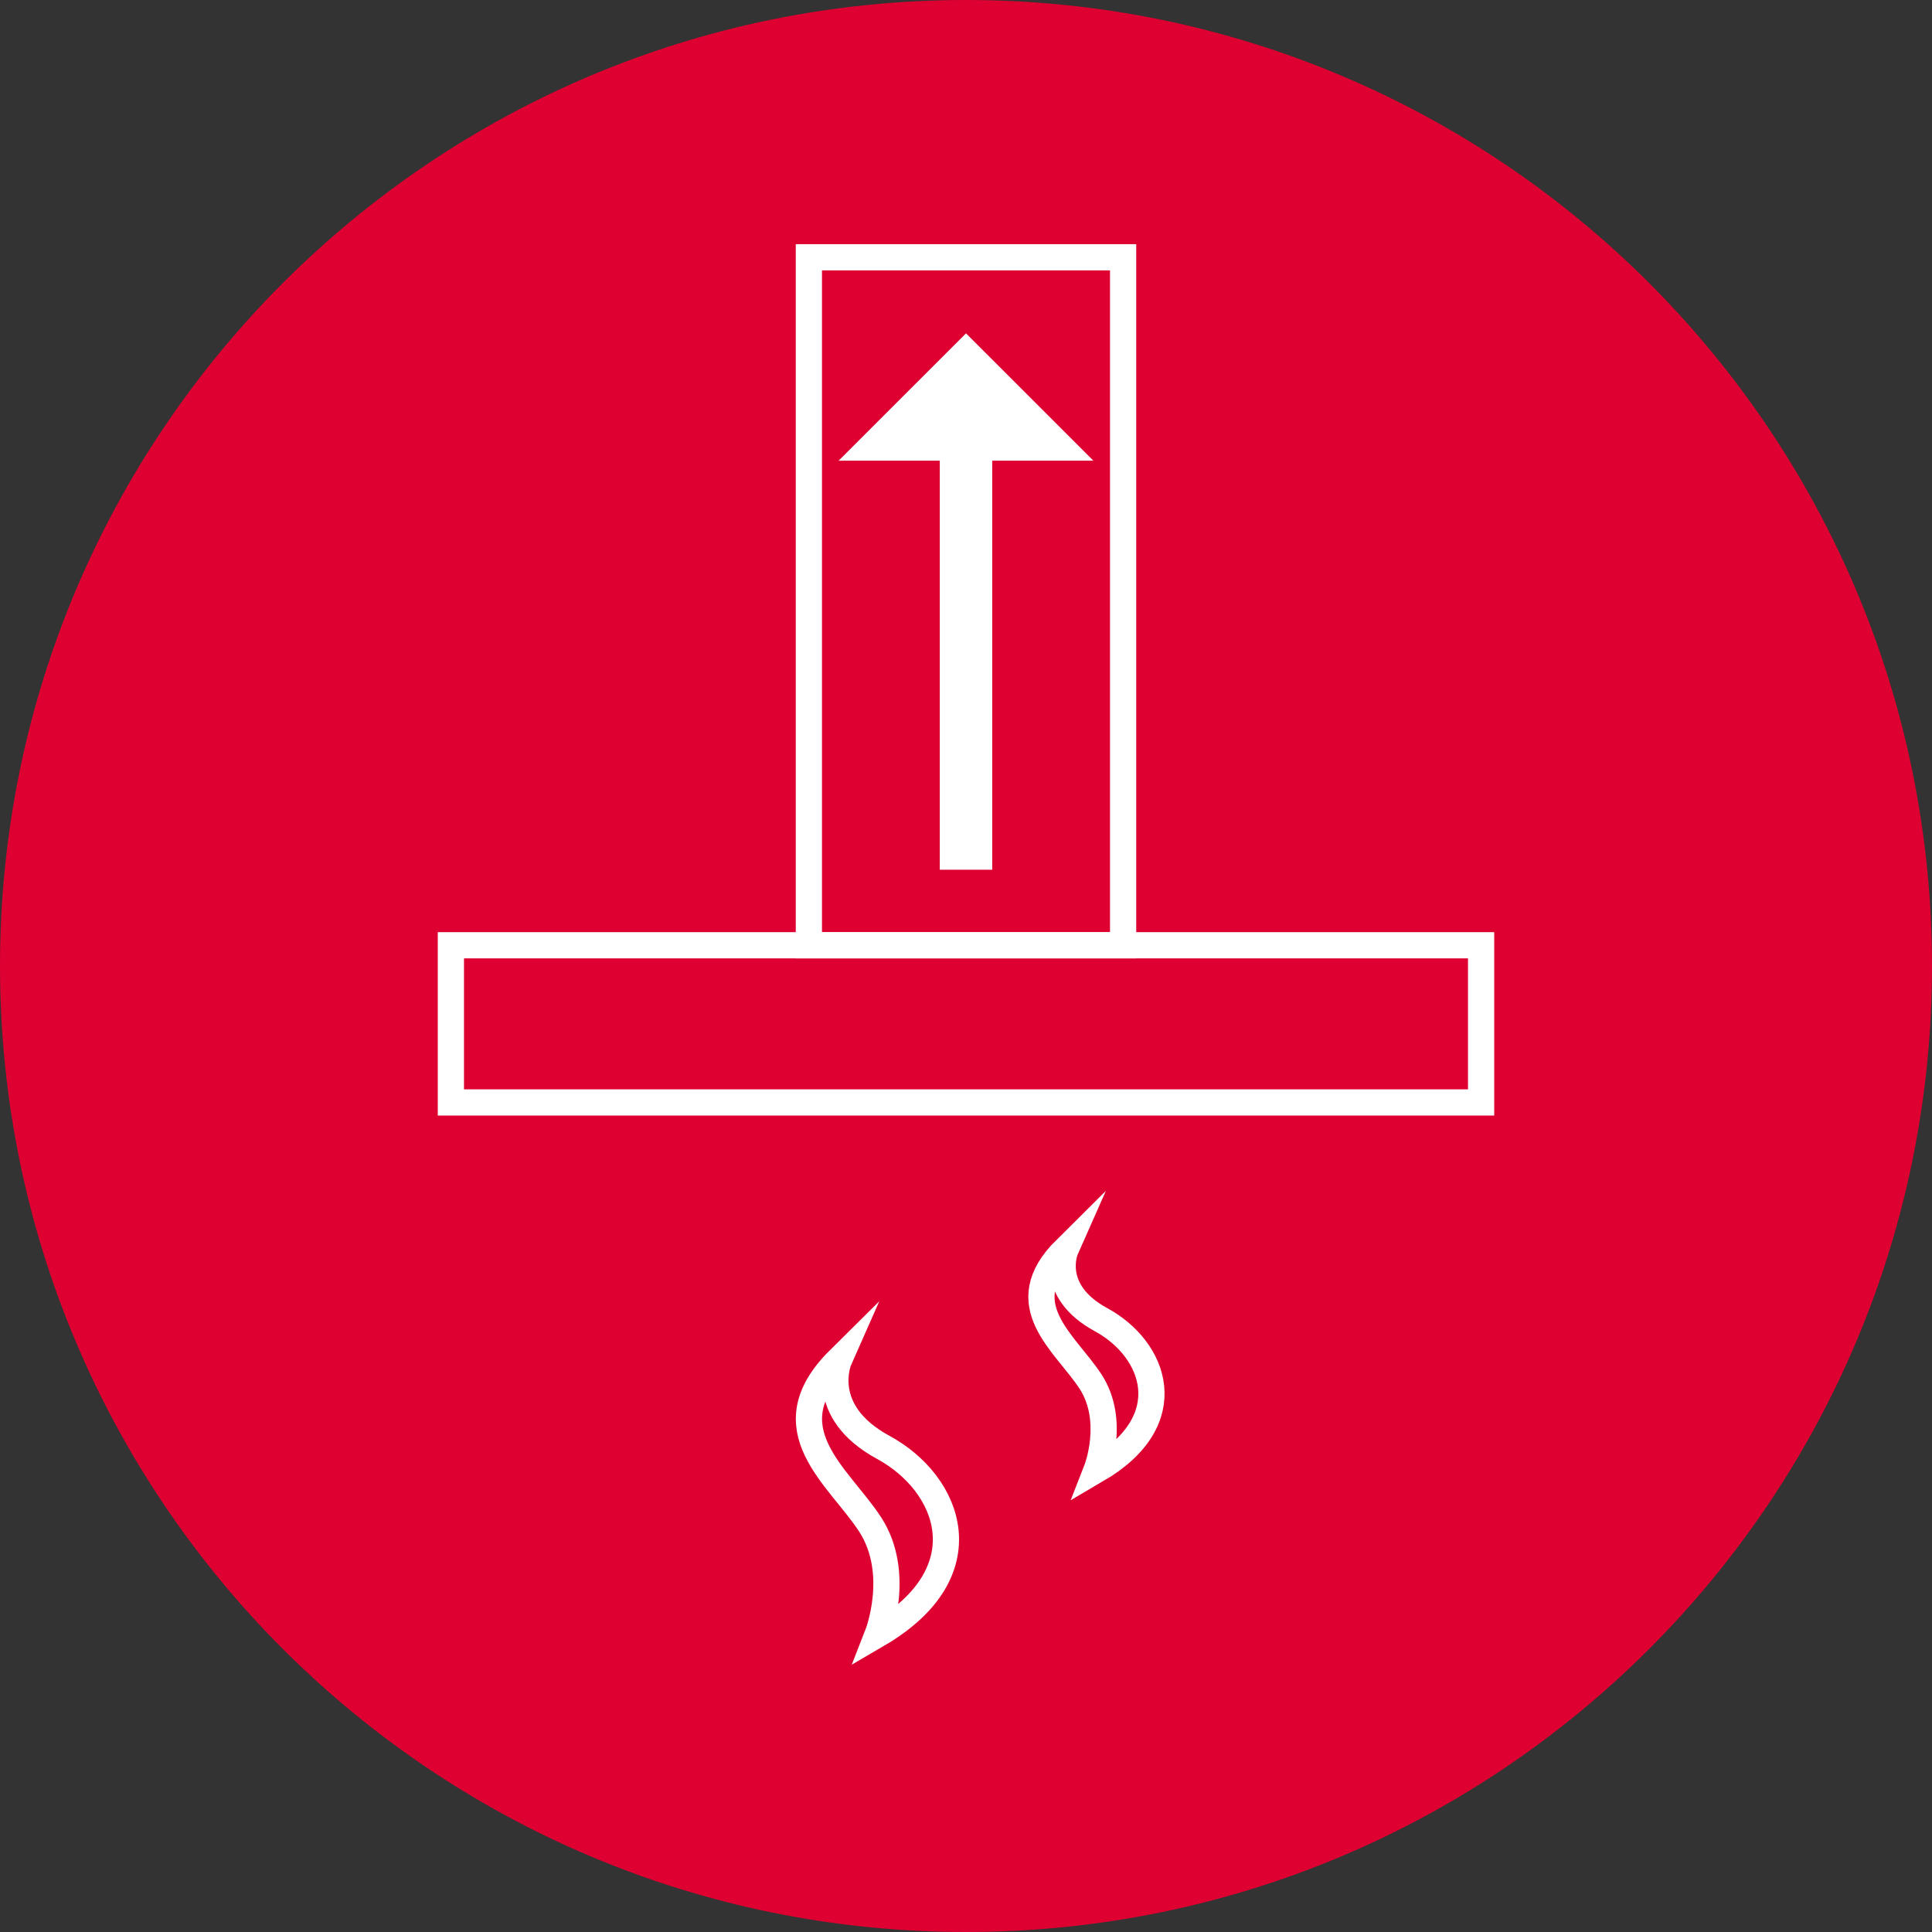 <?xml version="1.0" encoding="utf-8"?>
<!-- Generator: Adobe Illustrator 16.0.0, SVG Export Plug-In . SVG Version: 6.00 Build 0)  -->
<!DOCTYPE svg PUBLIC "-//W3C//DTD SVG 1.1//EN" "http://www.w3.org/Graphics/SVG/1.1/DTD/svg11.dtd">
<svg version="1.1" id="Layer_1" xmlns="http://www.w3.org/2000/svg" xmlns:xlink="http://www.w3.org/1999/xlink" x="0px" y="0px"
	 width="147.4px" height="147.4px" viewBox="0 0 147.4 147.4" enable-background="new 0 0 147.4 147.4" xml:space="preserve">
<rect x="0" y="0" width="147.4" height="147.4" fill="#333333" stroke="none"/>
<g>
	<defs>
		<rect id="SVGID_1_" width="147.4" height="147.4"/>
	</defs>
	<clipPath id="SVGID_2_">
		<use xlink:href="#SVGID_1_"  overflow="visible"/>
	</clipPath>
	<path clip-path="url(#SVGID_2_)" fill="#DD0031" d="M147.4,73.7c0,40.703-32.997,73.7-73.7,73.7S0,114.403,0,73.7
		C0,32.997,32.997,0,73.7,0S147.4,32.997,147.4,73.7"/>
	<path clip-path="url(#SVGID_2_)" fill="none" stroke="#FFFFFF" stroke-width="2" stroke-miterlimit="10" d="M83.668,112.142
		c0,0,1.469-3.748-0.461-6.729c-1.934-2.976-6.193-5.858-1.902-10.111c0,0-1.401,3.158,2.705,5.386
		C88.112,102.916,90.189,108.33,83.668,112.142z"/>
	<path clip-path="url(#SVGID_2_)" fill="none" stroke="#FFFFFF" stroke-width="2" stroke-miterlimit="10" d="M66.964,124.69
		c0,0,1.828-4.667-0.574-8.379c-2.408-3.705-7.713-7.295-2.369-12.59c0,0-1.744,3.933,3.368,6.705
		C72.498,113.203,75.083,119.944,66.964,124.69z"/>
	
		<rect x="61.712" y="19.628" clip-path="url(#SVGID_2_)" fill="none" stroke="#FFFFFF" stroke-width="2" stroke-miterlimit="10" width="23.975" height="52.49"/>
	
		<rect x="34.4" y="72.118" clip-path="url(#SVGID_2_)" fill="none" stroke="#FFFFFF" stroke-width="2" stroke-miterlimit="10" width="78.6" height="11.992"/>
	
		<line clip-path="url(#SVGID_2_)" fill="none" stroke="#FFFFFF" stroke-width="4" stroke-miterlimit="10" x1="73.7" y1="66.355" x2="73.7" y2="33.845"/>
	<polygon clip-path="url(#SVGID_2_)" fill="#FFFFFF" points="63.98,35.148 83.419,35.148 73.701,25.433 	"/>
</g>
</svg>
